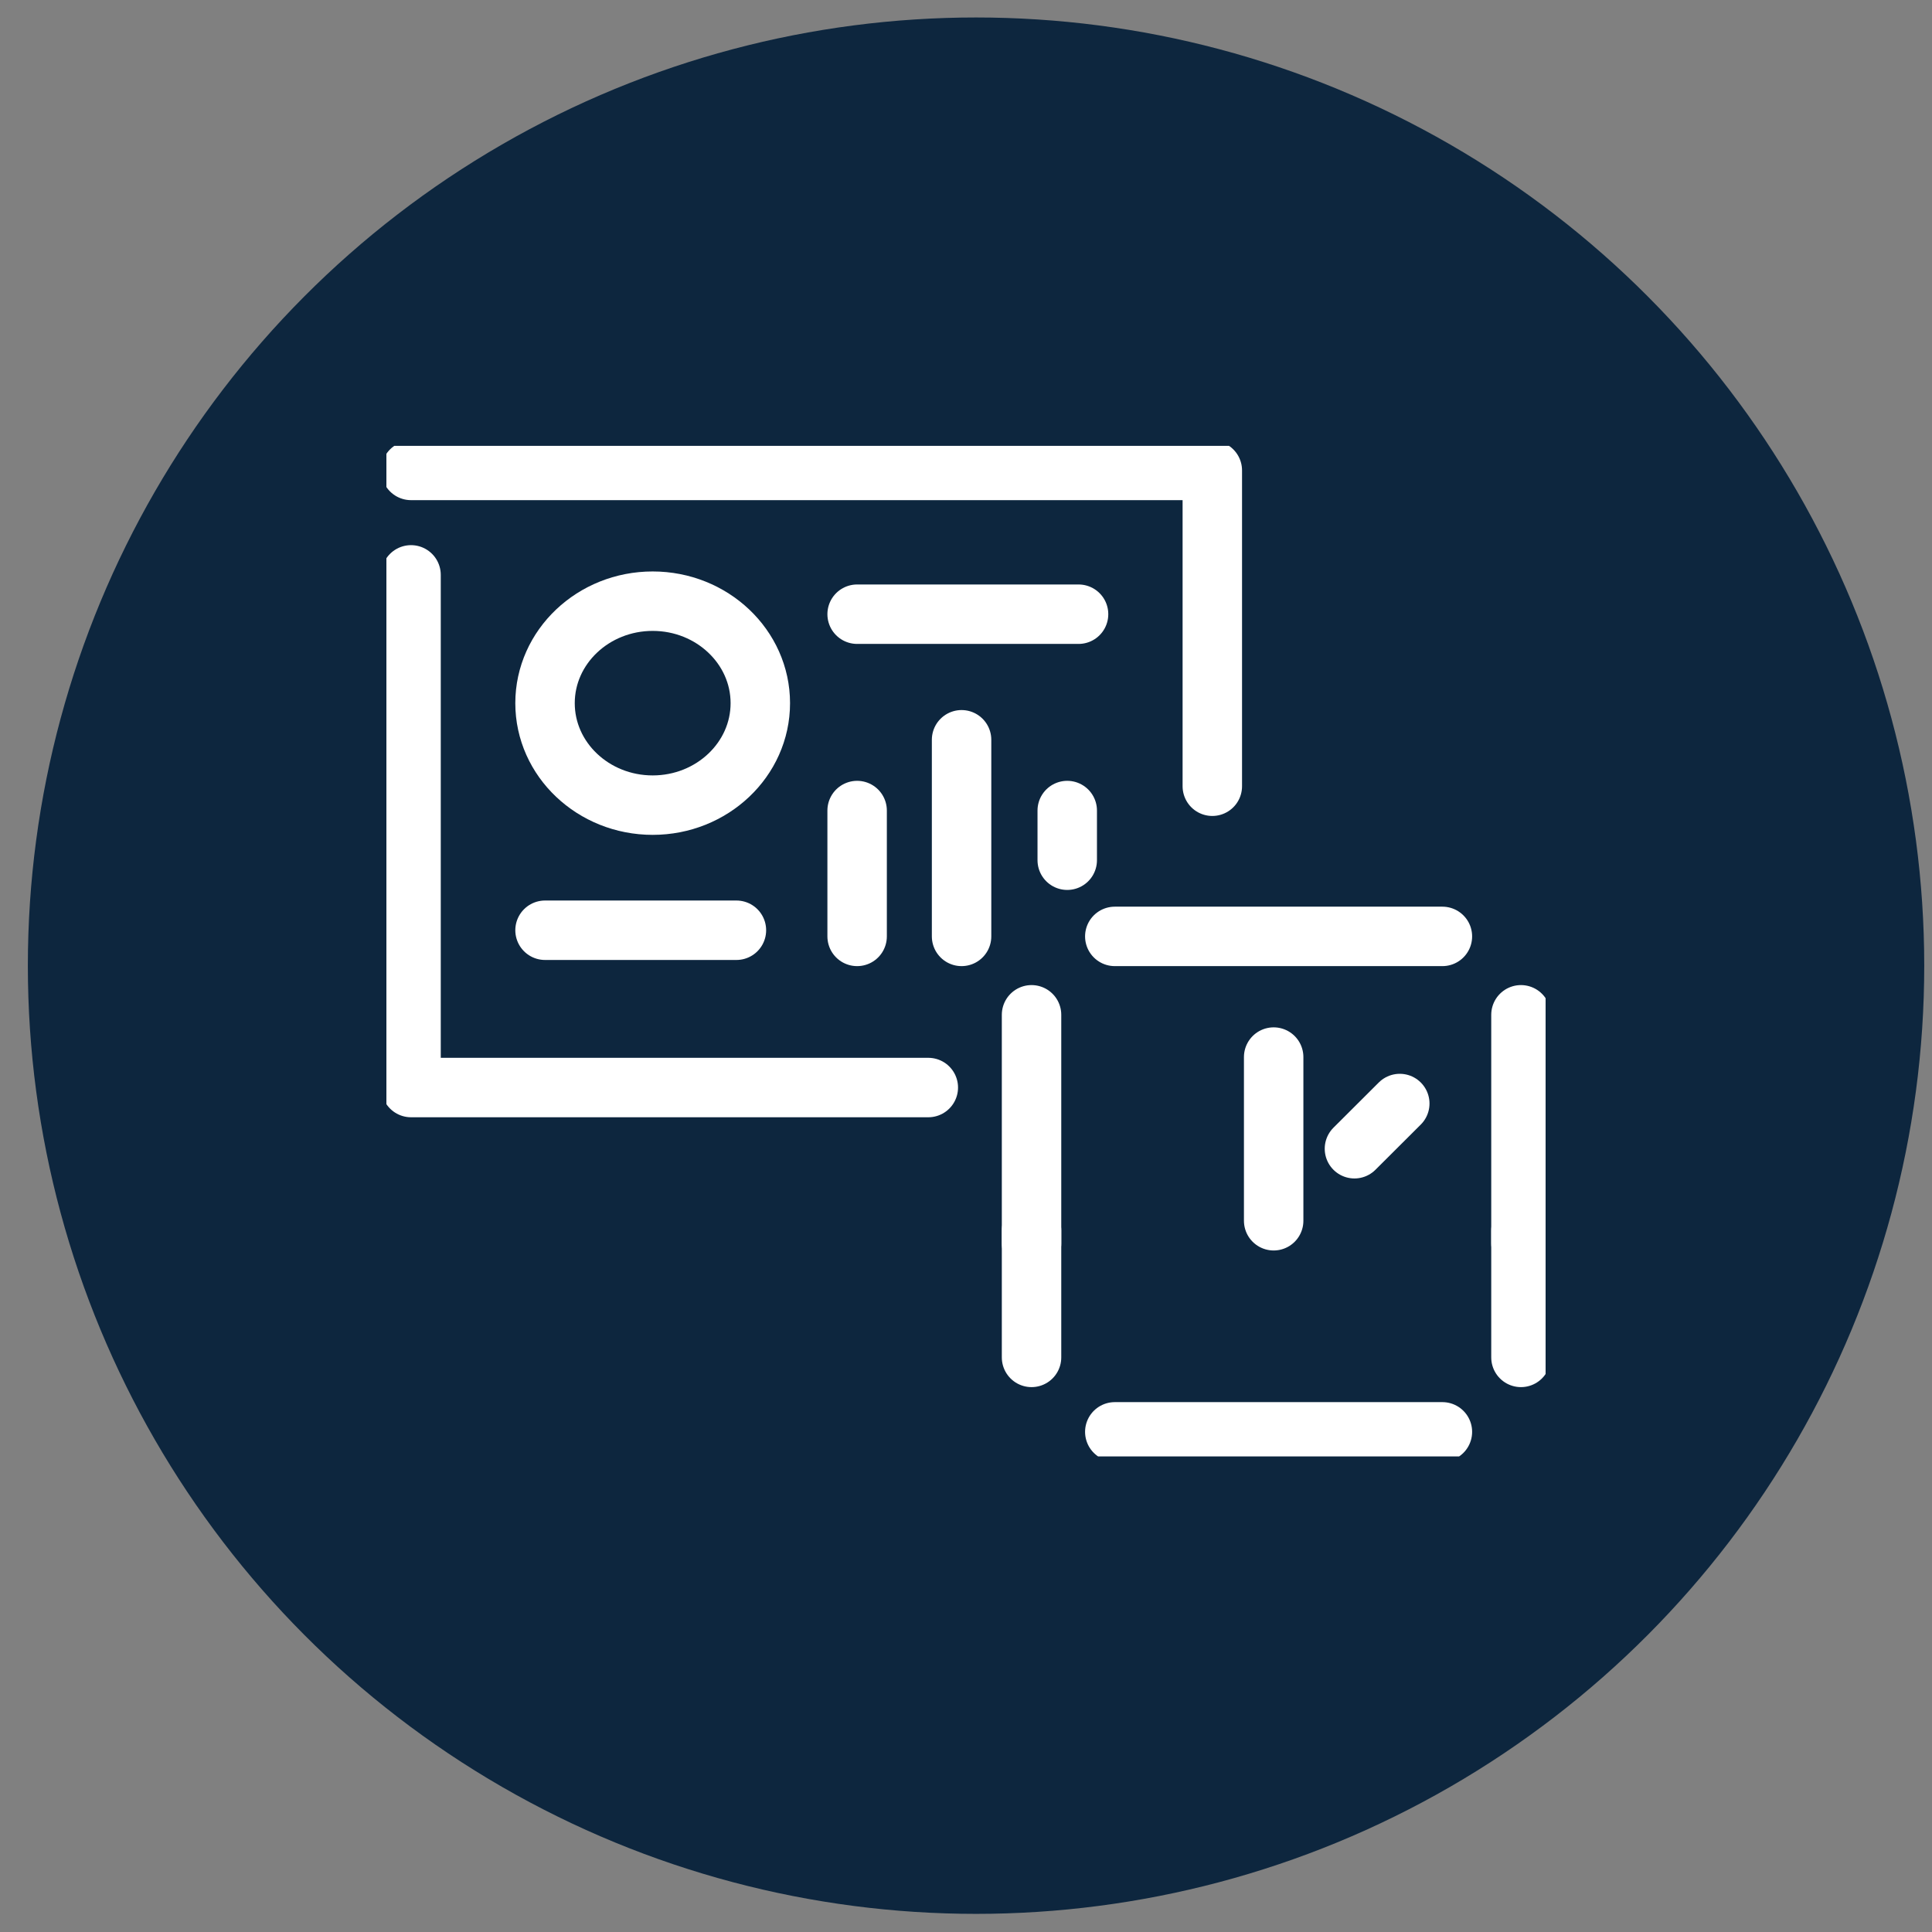<?xml version="1.0" encoding="utf-8" ?>
<!DOCTYPE svg PUBLIC "-//W3C//DTD SVG 1.1//EN" "http://www.w3.org/Graphics/SVG/1.1/DTD/svg11.dtd">
<svg xmlns="http://www.w3.org/2000/svg" width="65" height="65" viewBox="0 0 65 65" fill="none"><rect x="0" y="0" width="65" height="65" fill="#808080" stroke="none"/><circle cx="32.838" cy="32.489" r="31.901" fill="#0D263E"/><g clip-path="url('#clip0_3111_542')"><path d="M35.906 28.941V27.27" stroke="white" stroke-width="2" stroke-linecap="round" stroke-linejoin="round"/><path d="M13.829 19.341V33.447V36.589H31.232" stroke="white" stroke-width="2" stroke-linecap="round" stroke-linejoin="round"/><path d="M13.829 15.827H40.787V26.452" stroke="white" stroke-width="2" stroke-linecap="round" stroke-linejoin="round"/><path d="M25.58 23.657C25.58 25.551 23.956 27.088 21.959 27.088C19.961 27.088 18.337 25.551 18.337 23.657C18.337 21.764 19.961 20.226 21.959 20.226C23.956 20.226 25.58 21.764 25.58 23.657Z" stroke="white" stroke-width="2" stroke-linecap="round" stroke-linejoin="round"/><path d="M18.337 31.297H24.776" stroke="white" stroke-width="2" stroke-linecap="round" stroke-linejoin="round"/><path d="M28.837 20.664H36.287" stroke="white" stroke-width="2" stroke-linecap="round" stroke-linejoin="round"/><path d="M28.837 31.504V27.27" stroke="white" stroke-width="2" stroke-linecap="round" stroke-linejoin="round"/><path d="M32.351 31.504V24.889" stroke="white" stroke-width="2" stroke-linecap="round" stroke-linejoin="round"/><path d="M42.851 35.564V41.071" stroke="white" stroke-width="2" stroke-miterlimit="10" stroke-linecap="round"/><path d="M47.094 37.127L45.569 38.648" stroke="white" stroke-width="2" stroke-miterlimit="10" stroke-linecap="round"/><path d="M51.171 34.142V41.831" stroke="white" stroke-width="2" stroke-linecap="round" stroke-linejoin="round"/><path d="M34.705 34.142V41.831" stroke="white" stroke-width="2" stroke-linecap="round" stroke-linejoin="round"/><path d="M48.528 31.504H37.506" stroke="white" stroke-width="2" stroke-linecap="round" stroke-linejoin="round"/><path d="M51.171 41.401V45.668" stroke="white" stroke-width="2" stroke-linecap="round" stroke-linejoin="round"/><path d="M34.705 41.401V45.668" stroke="white" stroke-width="2" stroke-linecap="round" stroke-linejoin="round"/><path d="M48.528 48.173H37.506" stroke="white" stroke-width="2" stroke-linecap="round" stroke-linejoin="round"/></g><defs><clipPath id="clip0_3111_542"><rect width="39" height="34" fill="white" transform="translate(13 15)"/></clipPath></defs></svg>